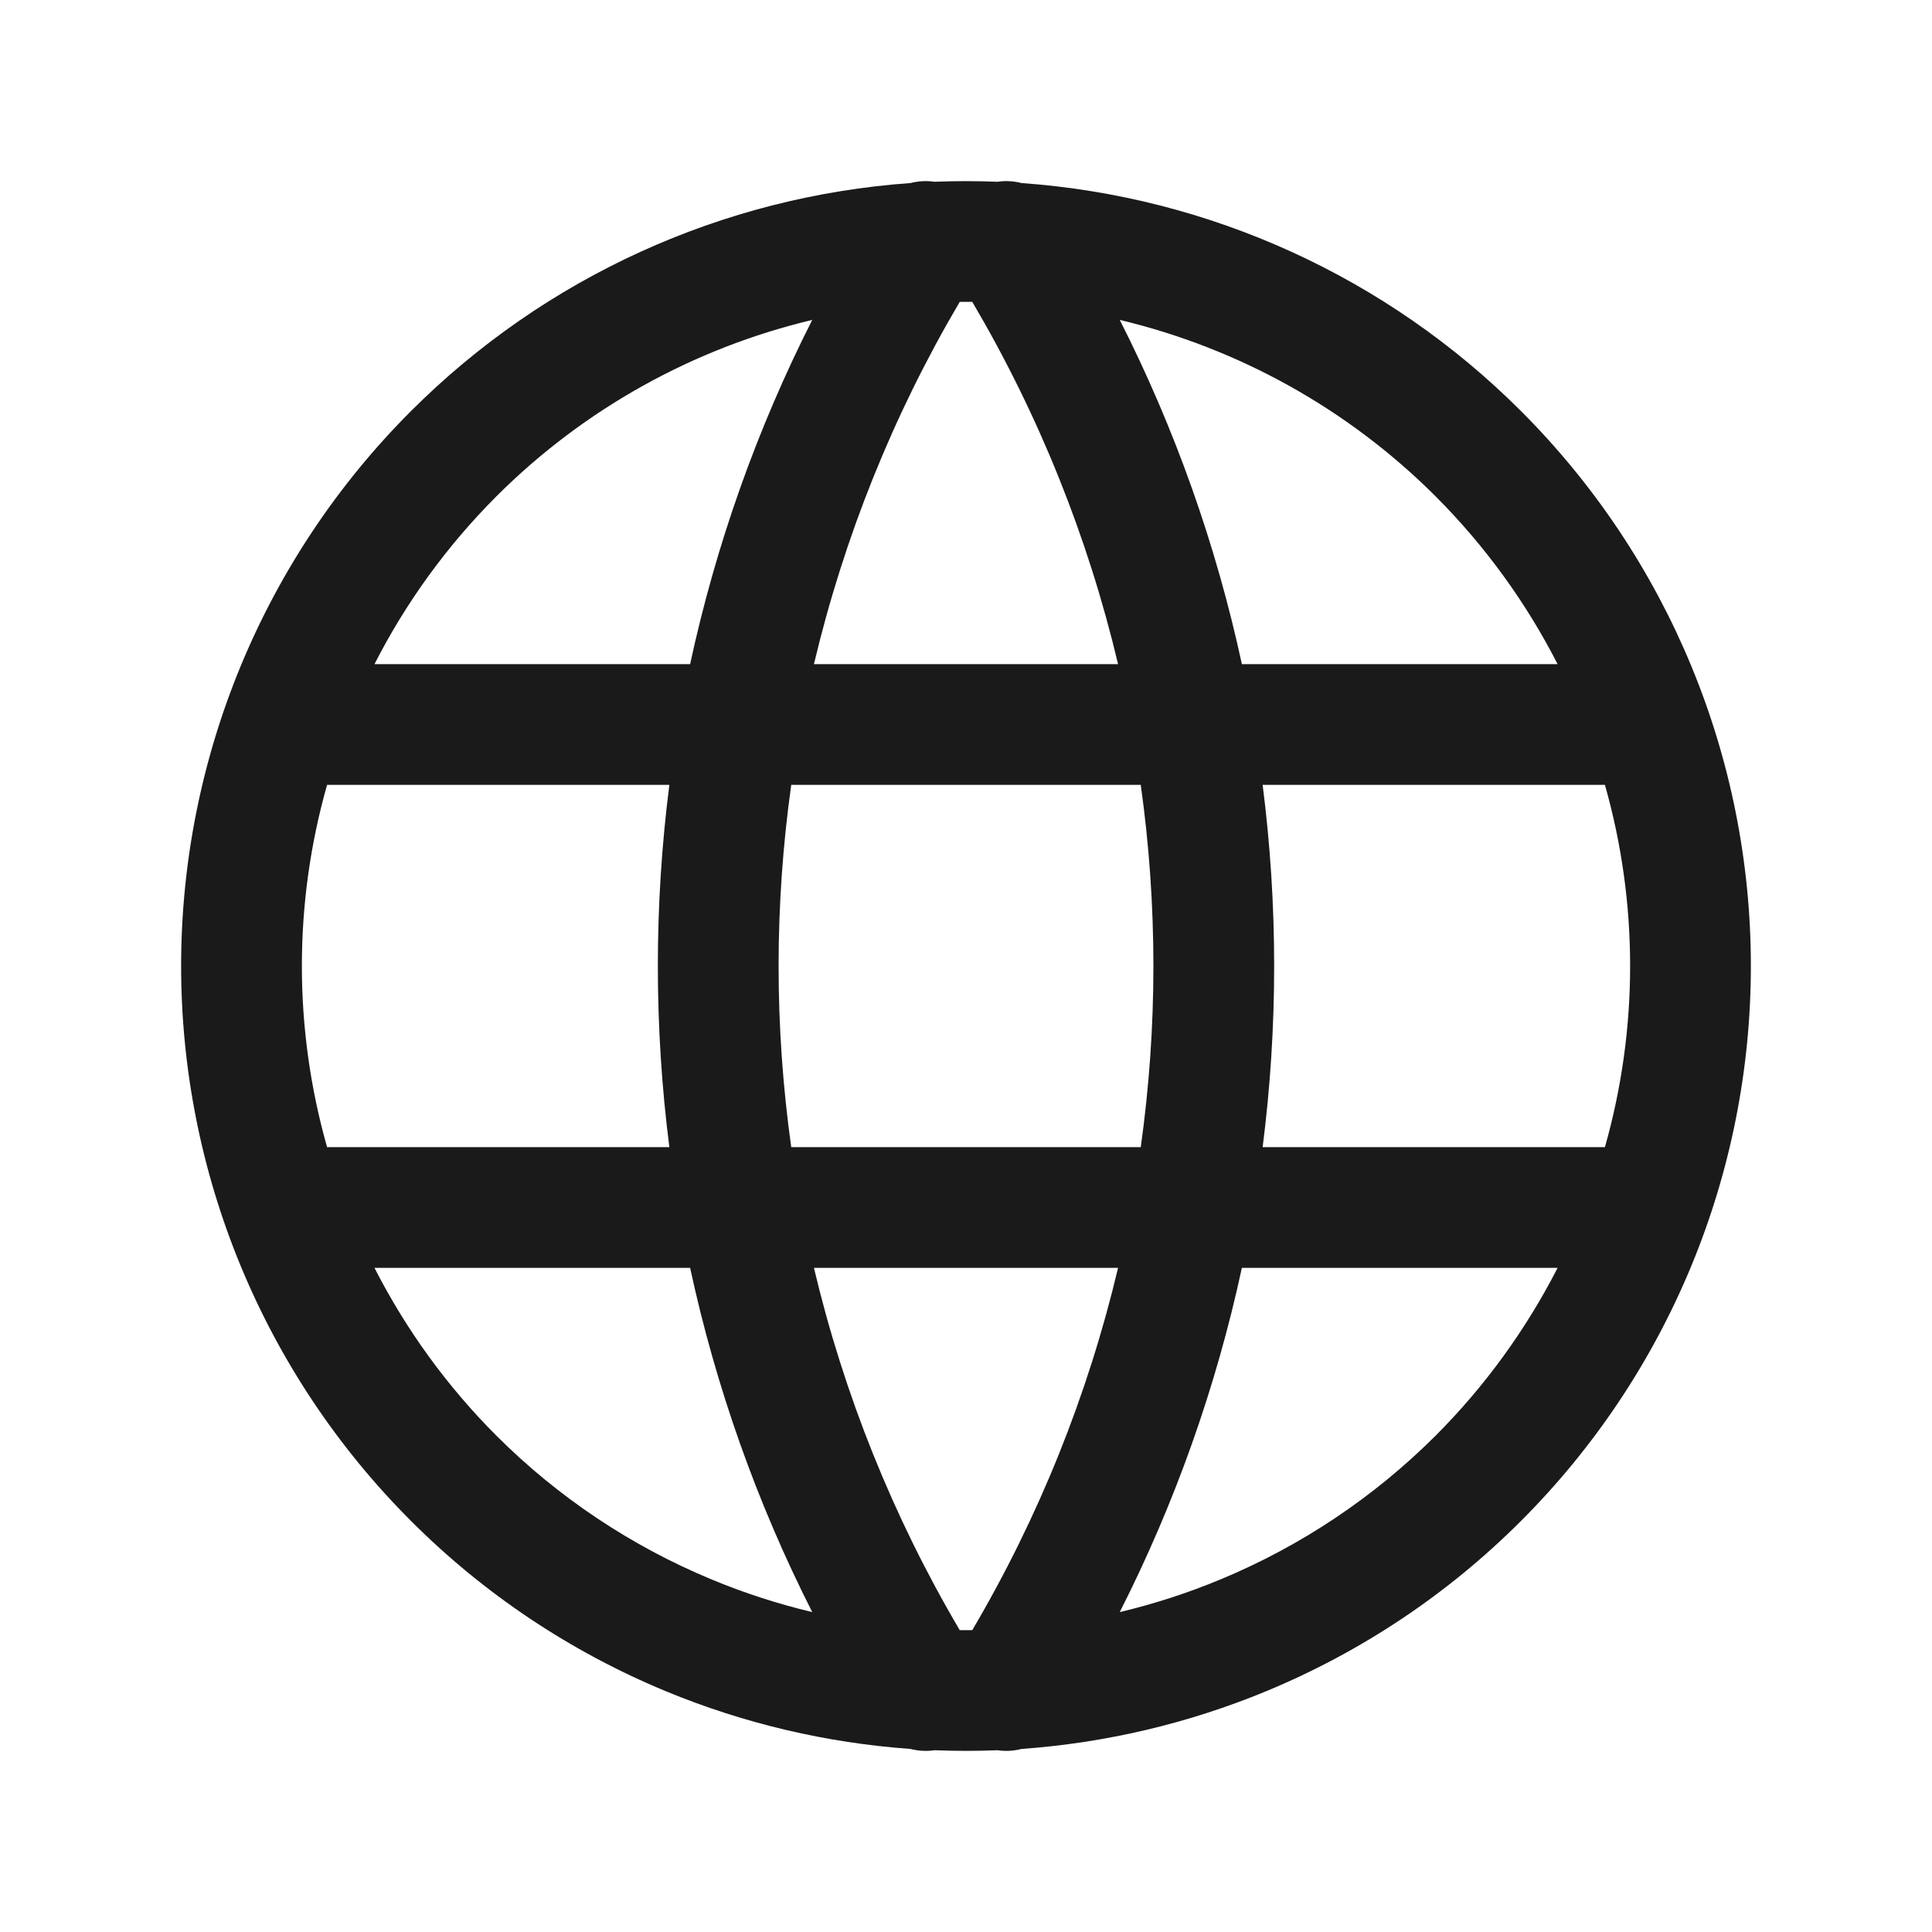 <svg role="presentation" class="styles__Icon-sc-1u0rbjk-0 jbvmdd" width="24" height="24" viewBox="0 0 24 24" xmlns="http://www.w3.org/2000/svg" aria-hidden="true"><path fill-rule="evenodd" clip-rule="evenodd" d="M11.31 2.274C11.407 2.249 11.509 2.243 11.609 2.258C11.739 2.253 11.87 2.25 12 2.25C12.13 2.25 12.261 2.253 12.391 2.258C12.491 2.243 12.593 2.249 12.69 2.274C15.024 2.44 17.229 3.441 18.894 5.106C20.723 6.934 21.75 9.414 21.75 12C21.75 13.28 21.498 14.548 21.008 15.731C20.518 16.914 19.8 17.989 18.894 18.894C17.989 19.8 16.914 20.518 15.731 21.008C14.761 21.41 13.734 21.651 12.69 21.726C12.593 21.751 12.491 21.757 12.391 21.742C12.261 21.747 12.13 21.75 12 21.75C11.87 21.75 11.739 21.747 11.609 21.742C11.509 21.757 11.407 21.751 11.31 21.726C10.266 21.651 9.239 21.41 8.269 21.008C7.086 20.518 6.011 19.8 5.106 18.894C4.2 17.989 3.482 16.914 2.992 15.731C2.502 14.548 2.25 13.28 2.25 12C2.25 9.414 3.277 6.934 5.106 5.106C6.771 3.441 8.976 2.44 11.31 2.274ZM11.922 20.25C11.093 18.843 10.485 17.326 10.111 15.75H13.889C13.515 17.326 12.907 18.843 12.078 20.25C12.052 20.25 12.026 20.25 12 20.25C11.974 20.25 11.948 20.25 11.922 20.25ZM13.91 20.026C14.335 19.925 14.752 19.79 15.157 19.622C16.158 19.207 17.067 18.6 17.834 17.834C18.445 17.222 18.956 16.518 19.349 15.75H15.427C15.107 17.231 14.598 18.669 13.91 20.026ZM15.685 14.25H19.937C20.144 13.52 20.25 12.762 20.25 12C20.25 11.232 20.143 10.476 19.937 9.75H15.685C15.78 10.494 15.828 11.245 15.828 12C15.828 12.755 15.78 13.506 15.685 14.25ZM15.427 8.25H19.349C18.959 7.487 18.45 6.783 17.834 6.166C16.745 5.078 15.383 4.325 13.91 3.974C14.598 5.331 15.107 6.769 15.427 8.25ZM12.078 3.75C12.907 5.157 13.515 6.674 13.889 8.25H10.111C10.485 6.674 11.093 5.157 11.922 3.75C11.948 3.75 11.974 3.75 12 3.75C12.026 3.75 12.052 3.75 12.078 3.75ZM10.09 3.974C8.617 4.325 7.255 5.078 6.166 6.166C5.55 6.783 5.041 7.487 4.652 8.25H8.573C8.893 6.769 9.402 5.331 10.09 3.974ZM8.315 9.75H4.063C3.857 10.476 3.75 11.232 3.75 12C3.75 12.762 3.856 13.52 4.063 14.25H8.315C8.22 13.506 8.172 12.755 8.172 12C8.172 11.245 8.22 10.494 8.315 9.75ZM9.829 14.25H14.171C14.275 13.507 14.328 12.755 14.328 12C14.328 11.245 14.275 10.493 14.171 9.75H9.829C9.725 10.493 9.672 11.245 9.672 12C9.672 12.755 9.725 13.507 9.829 14.25ZM8.573 15.75C8.893 17.231 9.402 18.669 10.09 20.026C9.665 19.925 9.248 19.79 8.843 19.622C7.842 19.207 6.932 18.6 6.166 17.834C5.554 17.222 5.044 16.518 4.652 15.75H8.573Z" fill="#1A1A1A"></path></svg>